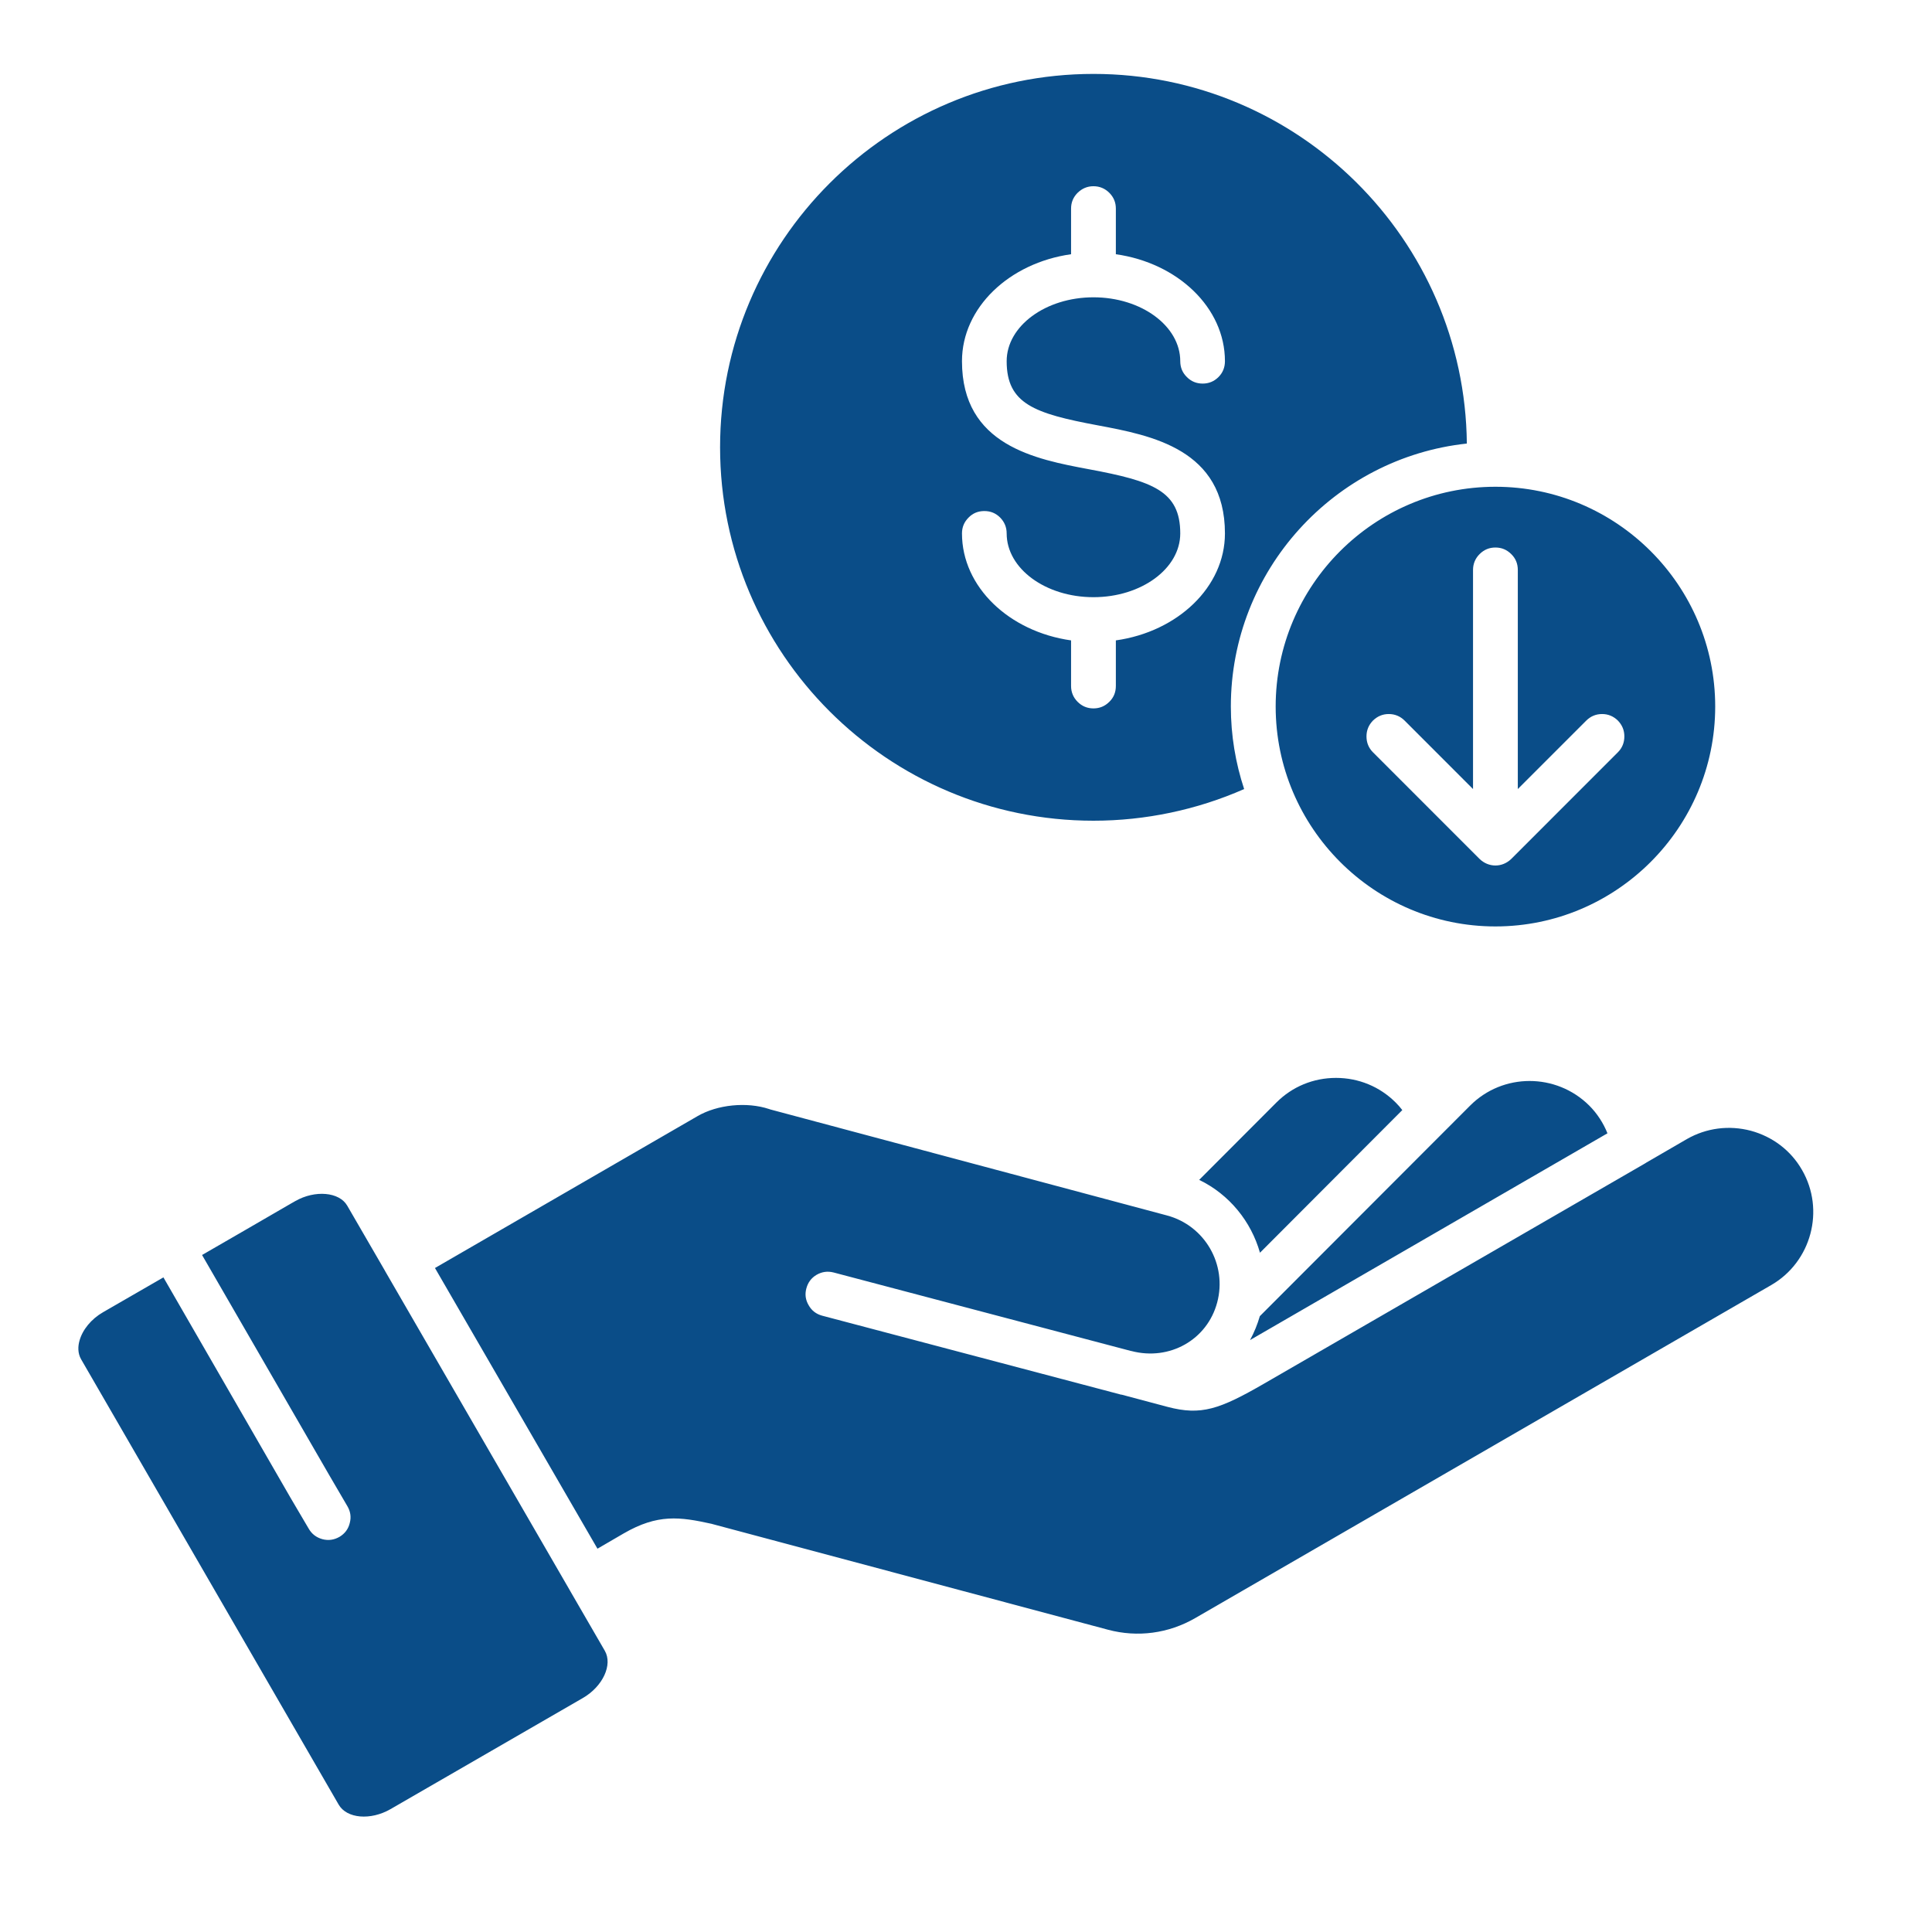 <svg xmlns="http://www.w3.org/2000/svg" xmlns:xlink="http://www.w3.org/1999/xlink" width="75" zoomAndPan="magnify" viewBox="0 0 56.25 56.25" height="75" preserveAspectRatio="xMidYMid meet" version="1.0"><path fill="#0a4d88" d="M 51.57 37.414 L 34.801 47.109 C 34.023 47.559 33.121 47.68 32.258 47.449 L 20.75 44.375 C 20.742 44.371 20.73 44.371 20.723 44.367 C 19.789 44.16 19.148 44.074 18.16 44.645 L 17.395 45.09 L 12.664 36.918 L 20.309 32.496 C 20.887 32.16 21.742 32.074 22.391 32.289 C 22.402 32.293 22.414 32.297 22.426 32.301 L 33.973 35.387 C 35.078 35.68 35.734 36.816 35.438 37.922 C 35.148 39.008 34.055 39.625 32.945 39.336 L 32.941 39.336 C 32.938 39.332 32.93 39.332 32.922 39.332 L 24.266 37.047 C 24.09 37.004 23.93 37.027 23.773 37.117 C 23.621 37.207 23.523 37.34 23.477 37.512 C 23.43 37.684 23.453 37.848 23.543 38 C 23.629 38.156 23.762 38.258 23.934 38.305 L 32.641 40.605 C 32.648 40.605 32.652 40.605 32.656 40.605 L 33.992 40.961 C 34.973 41.219 35.504 41.035 36.816 40.277 L 47.871 33.887 C 47.891 33.875 47.914 33.863 47.934 33.848 L 49.113 33.164 C 49.68 32.84 50.34 32.754 50.977 32.922 C 51.609 33.094 52.141 33.496 52.465 34.062 C 53.141 35.23 52.738 36.738 51.57 37.414 Z M 40.828 32.32 C 40.77 32.242 40.703 32.168 40.633 32.098 C 40.172 31.637 39.555 31.383 38.898 31.383 C 38.238 31.383 37.625 31.637 37.164 32.098 L 34.914 34.352 C 35.793 34.777 36.426 35.562 36.684 36.473 Z M 16.594 46.305 C 16.594 46.305 16.59 46.305 16.59 46.305 L 16.59 46.301 L 11.215 37.012 C 11.215 37.012 11.211 37.008 11.211 37.004 C 11.207 37.004 11.207 37 11.207 36.996 L 10.109 35.102 C 9.879 34.703 9.172 34.641 8.598 34.969 L 8.461 35.047 C 7.602 35.547 6.742 36.043 5.883 36.539 L 9.586 42.949 L 10.109 43.844 C 10.203 44 10.23 44.164 10.184 44.34 C 10.141 44.52 10.039 44.652 9.883 44.746 C 9.723 44.836 9.559 44.859 9.383 44.812 C 9.207 44.762 9.074 44.66 8.984 44.5 L 8.457 43.605 L 4.758 37.191 C 4.172 37.527 3.586 37.867 3.004 38.203 C 2.656 38.402 2.398 38.719 2.312 39.043 C 2.273 39.184 2.254 39.391 2.363 39.578 L 9.859 52.539 C 10.094 52.949 10.789 53.008 11.371 52.672 L 16.969 49.438 C 17.551 49.102 17.844 48.469 17.609 48.062 L 16.594 46.309 Z M 46.27 32.188 C 45.309 31.234 43.754 31.234 42.801 32.191 L 36.68 38.32 C 36.609 38.562 36.516 38.793 36.395 39.016 L 46.801 32.996 C 46.68 32.695 46.5 32.418 46.27 32.188 Z M 43.539 14.172 C 47.066 14.172 49.938 17.043 49.938 20.57 C 49.938 24.098 47.066 26.973 43.539 26.973 C 40.012 26.973 37.141 24.098 37.141 20.57 C 37.141 17.039 40.012 14.172 43.539 14.172 Z M 39.973 21.902 L 43.078 25.008 C 43.207 25.133 43.371 25.199 43.539 25.199 C 43.707 25.199 43.871 25.133 44 25.008 L 47.105 21.902 C 47.23 21.777 47.293 21.621 47.293 21.441 C 47.293 21.262 47.23 21.109 47.105 20.98 C 46.977 20.855 46.824 20.789 46.645 20.789 C 46.465 20.789 46.309 20.855 46.184 20.98 L 44.191 22.973 L 44.191 16.594 C 44.191 16.414 44.129 16.258 44 16.133 C 43.871 16.004 43.719 15.941 43.539 15.941 C 43.359 15.941 43.207 16.004 43.078 16.133 C 42.953 16.258 42.887 16.414 42.887 16.594 L 42.887 22.973 L 40.895 20.98 C 40.77 20.855 40.613 20.789 40.434 20.789 C 40.254 20.789 40.102 20.855 39.973 20.98 C 39.848 21.109 39.785 21.262 39.785 21.441 C 39.785 21.621 39.848 21.777 39.973 21.902 Z M 20.965 13.023 C 20.965 7.027 25.84 2.152 31.836 2.152 C 37.793 2.152 42.648 6.969 42.707 12.914 C 38.852 13.328 35.836 16.605 35.836 20.57 C 35.836 21.41 35.973 22.215 36.223 22.973 C 34.852 23.578 33.348 23.895 31.836 23.895 C 25.84 23.895 20.965 19.02 20.965 13.023 Z M 34.363 15.531 C 34.363 16.555 33.23 17.387 31.836 17.387 C 30.441 17.387 29.309 16.555 29.309 15.531 C 29.309 15.352 29.246 15.199 29.121 15.07 C 28.992 14.941 28.84 14.879 28.66 14.879 C 28.477 14.879 28.324 14.941 28.199 15.07 C 28.07 15.199 28.008 15.352 28.008 15.531 C 28.008 17.09 29.383 18.391 31.184 18.645 L 31.184 19.973 C 31.184 20.152 31.25 20.309 31.375 20.434 C 31.504 20.562 31.656 20.625 31.836 20.625 C 32.016 20.625 32.168 20.562 32.297 20.434 C 32.426 20.309 32.488 20.152 32.488 19.973 L 32.488 18.645 C 34.289 18.391 35.664 17.09 35.664 15.531 C 35.664 13.078 33.52 12.676 31.957 12.383 C 30.117 12.039 29.309 11.758 29.309 10.516 C 29.309 9.492 30.445 8.656 31.836 8.656 C 33.23 8.656 34.363 9.492 34.363 10.516 C 34.363 10.695 34.426 10.852 34.555 10.977 C 34.68 11.105 34.836 11.168 35.016 11.168 C 35.195 11.168 35.348 11.105 35.477 10.977 C 35.602 10.852 35.664 10.695 35.664 10.516 C 35.664 8.957 34.289 7.656 32.488 7.402 L 32.488 6.074 C 32.488 5.895 32.426 5.742 32.297 5.613 C 32.172 5.488 32.016 5.422 31.836 5.422 C 31.656 5.422 31.504 5.488 31.375 5.613 C 31.246 5.742 31.184 5.895 31.184 6.074 L 31.184 7.402 C 29.383 7.656 28.008 8.957 28.008 10.516 C 28.008 12.969 30.148 13.371 31.715 13.664 C 33.555 14.008 34.363 14.289 34.363 15.531 Z M 34.363 15.531 " fill-opacity="1" fill-rule="nonzero"/></svg>